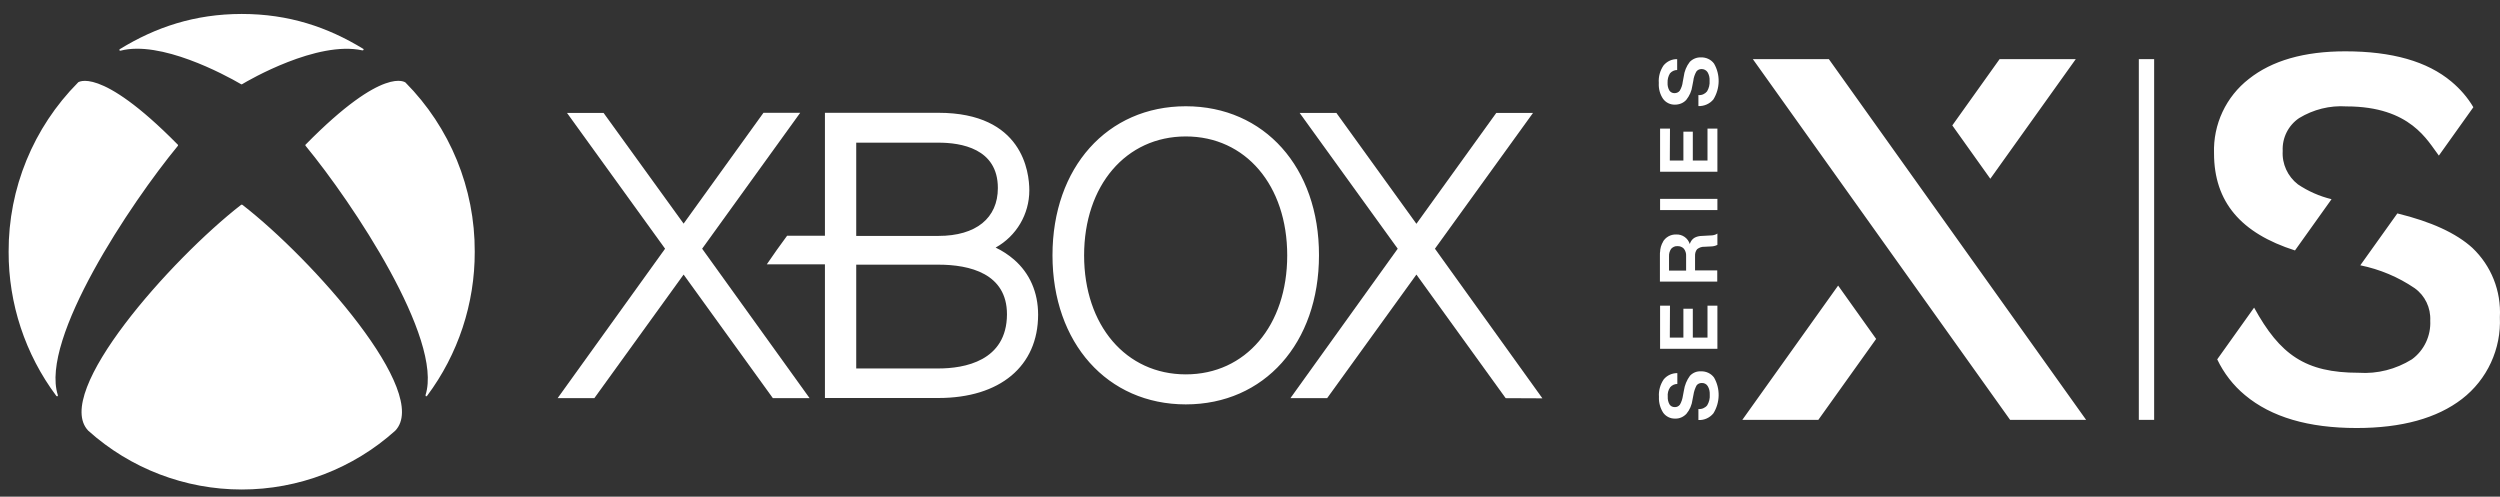 <svg xmlns="http://www.w3.org/2000/svg" viewBox="0 0 151 30" fill="none"><rect x="0" y="0" width="151" height="30" fill="#333333" stroke="none"/><path d="M90.942 24.049L85.551 16.584L80.159 24.049H77.941L84.422 15.022L78.5 6.823H80.719L85.551 13.517L90.373 6.823H92.592L86.67 15.022L93.161 24.059L90.942 24.049ZM48.9 24.049L42.409 15.022L48.331 6.814H46.112L41.29 13.507L36.458 6.823H34.249L40.171 15.022L33.68 24.049H35.898L41.29 16.584L46.682 24.049H48.9Z" fill="white"/><path d="M61.245 15.677C60.908 15.388 60.541 15.146 60.136 14.954C61.39 14.259 62.171 12.938 62.171 11.501C62.171 10.401 61.776 6.813 56.683 6.813H49.826V14.24H47.54C47.115 14.809 46.71 15.388 46.315 15.966H49.826V24.039H56.683C60.397 24.039 62.702 22.12 62.702 19.005C62.702 17.664 62.2 16.506 61.245 15.677ZM56.683 8.617C58.024 8.617 60.271 8.954 60.271 11.356C60.271 13.169 58.959 14.249 56.683 14.249H51.716V8.617H56.683ZM56.683 22.255H51.716V15.986H56.683C58.564 15.986 60.821 16.516 60.821 18.985C60.811 21.821 58.227 22.255 56.683 22.255ZM71.623 6.418C66.878 6.418 63.57 10.121 63.57 15.417C63.57 20.721 66.888 24.425 71.623 24.425C76.359 24.425 79.667 20.731 79.667 15.417C79.677 10.121 76.369 6.418 71.623 6.418ZM71.623 22.612C68.007 22.612 65.48 19.651 65.48 15.426C65.48 11.202 68.007 8.241 71.623 8.241C75.231 8.241 77.748 11.192 77.748 15.426C77.748 19.66 75.24 22.612 71.623 22.612ZM4.716 4.971L4.707 4.99C2.013 7.706 0.507 11.38 0.521 15.204C0.512 18.339 1.521 21.392 3.395 23.904C3.414 23.933 3.443 23.943 3.472 23.933C3.501 23.914 3.501 23.885 3.491 23.856C2.411 20.471 7.899 12.263 10.735 8.819C10.744 8.81 10.754 8.79 10.754 8.771C10.754 8.752 10.744 8.733 10.725 8.723C5.96 3.891 4.687 5 4.707 4.981L4.716 4.971ZM24.479 4.971L24.488 4.981C27.184 7.699 28.689 11.376 28.674 15.204C28.683 18.339 27.674 21.392 25.8 23.904C25.781 23.933 25.752 23.943 25.723 23.933C25.704 23.914 25.704 23.885 25.704 23.856C26.774 20.471 21.296 12.253 18.46 8.81C18.45 8.799 18.443 8.786 18.441 8.771C18.441 8.752 18.451 8.733 18.47 8.723C23.235 3.881 24.498 5 24.488 4.981C24.479 4.99 24.479 4.971 24.479 4.971ZM14.602 0.843C17.438 0.843 19.782 1.634 21.932 2.946C21.961 2.955 21.971 2.994 21.952 3.013C21.942 3.042 21.913 3.042 21.884 3.042C19.155 2.444 15.017 4.846 14.621 5.087C14.612 5.096 14.602 5.096 14.593 5.096C14.583 5.096 14.573 5.096 14.564 5.087C13.522 4.479 9.693 2.434 7.282 3.061C7.253 3.071 7.224 3.061 7.214 3.032C7.205 3.003 7.214 2.975 7.243 2.965C9.394 1.644 11.767 0.843 14.602 0.843ZM14.602 12.359C14.621 12.359 14.631 12.369 14.65 12.378C18.865 15.648 26.07 23.73 23.871 26.016C21.325 28.302 18.024 29.567 14.602 29.566C11.178 29.566 7.88 28.302 5.333 26.016C3.134 23.73 10.349 15.648 14.554 12.378C14.564 12.378 14.583 12.359 14.602 12.359ZM138.617 15.127L140.826 12.031C140.1 11.855 139.411 11.551 138.791 11.134C138.174 10.652 137.826 9.9 137.875 9.118C137.836 8.328 138.212 7.575 138.868 7.132C139.727 6.611 140.72 6.36 141.723 6.427C145.61 6.427 146.623 8.511 147.307 9.398L149.391 6.476C149.044 5.887 148.59 5.367 148.069 4.932C146.613 3.708 144.481 3.1 141.656 3.1C139.167 3.1 137.228 3.659 135.83 4.769C135.15 5.297 134.605 5.979 134.24 6.758C133.874 7.538 133.699 8.393 133.727 9.253C133.727 12.205 135.357 14.086 138.617 15.127ZM149.333 14.973C148.359 14.086 146.854 13.391 144.8 12.89L142.562 16.024C143.739 16.265 144.848 16.728 145.841 17.403C146.468 17.847 146.825 18.59 146.787 19.361C146.835 20.278 146.42 21.165 145.677 21.705C144.713 22.303 143.594 22.592 142.466 22.515C139.235 22.515 137.711 21.425 136.148 18.58L133.92 21.705C134.316 22.535 134.885 23.277 135.598 23.866C137.19 25.197 139.437 25.852 142.34 25.852C145.06 25.852 147.192 25.264 148.706 24.097C149.456 23.518 150.055 22.767 150.452 21.907C150.85 21.048 151.035 20.105 150.992 19.159C151.079 17.577 150.471 16.053 149.333 14.973ZM129.185 3.573H130.11V25.36H129.185V3.573ZM102.738 3.466C103.047 3.457 103.346 3.592 103.529 3.843C103.915 4.508 103.895 5.347 103.49 6.003C103.269 6.273 102.931 6.418 102.584 6.408V5.743C102.786 5.762 102.979 5.675 103.105 5.521C103.22 5.328 103.278 5.106 103.259 4.875C103.271 4.692 103.228 4.51 103.133 4.354C103.092 4.295 103.037 4.248 102.973 4.216C102.909 4.184 102.838 4.168 102.767 4.171C102.642 4.171 102.526 4.228 102.458 4.325C102.362 4.498 102.294 4.691 102.275 4.884L102.217 5.183C102.179 5.492 102.044 5.791 101.851 6.032C101.677 6.225 101.426 6.321 101.166 6.321C101.028 6.325 100.891 6.295 100.767 6.235C100.642 6.175 100.535 6.085 100.452 5.974C100.259 5.694 100.172 5.357 100.192 5.01C100.163 4.633 100.269 4.257 100.481 3.949C100.684 3.708 100.983 3.563 101.301 3.573V4.228C101.137 4.228 100.973 4.306 100.867 4.431C100.761 4.605 100.713 4.797 100.722 5C100.713 5.164 100.751 5.328 100.828 5.463C100.896 5.569 101.012 5.627 101.137 5.627C101.262 5.627 101.378 5.579 101.455 5.482C101.552 5.318 101.619 5.135 101.638 4.942L101.696 4.633C101.735 4.306 101.86 3.997 102.063 3.737C102.246 3.553 102.487 3.457 102.738 3.466ZM102.073 22.698C101.88 22.959 101.754 23.268 101.706 23.596L101.648 23.904C101.619 24.097 101.561 24.28 101.465 24.444C101.388 24.541 101.272 24.599 101.147 24.589C101.021 24.589 100.905 24.531 100.838 24.425C100.76 24.284 100.723 24.123 100.732 23.962C100.713 23.759 100.761 23.557 100.877 23.393C100.983 23.268 101.147 23.19 101.311 23.19V22.535C100.992 22.535 100.693 22.67 100.491 22.911C100.279 23.219 100.172 23.596 100.201 23.972C100.182 24.309 100.279 24.657 100.462 24.936C100.626 25.158 100.896 25.293 101.176 25.283C101.436 25.293 101.677 25.187 101.86 24.994C102.063 24.753 102.188 24.454 102.227 24.145L102.285 23.846C102.314 23.644 102.381 23.46 102.468 23.287C102.535 23.19 102.651 23.133 102.777 23.133C102.921 23.123 103.066 23.19 103.143 23.316C103.24 23.47 103.278 23.653 103.269 23.837C103.288 24.058 103.23 24.29 103.114 24.483C102.989 24.637 102.786 24.724 102.584 24.705V25.37C102.931 25.39 103.269 25.235 103.49 24.965C103.895 24.309 103.915 23.48 103.529 22.805C103.346 22.554 103.047 22.419 102.738 22.428C102.614 22.421 102.49 22.442 102.375 22.488C102.26 22.535 102.156 22.607 102.073 22.698ZM102.381 16.333V15.465C102.372 15.32 102.41 15.166 102.507 15.05C102.632 14.954 102.786 14.896 102.941 14.905L103.317 14.886C103.461 14.886 103.606 14.857 103.731 14.79V14.095L103.722 14.114C103.596 14.192 103.461 14.221 103.317 14.221L102.806 14.249C102.642 14.249 102.468 14.288 102.323 14.375C102.197 14.463 102.105 14.593 102.063 14.741C102.009 14.566 101.898 14.414 101.748 14.309C101.598 14.204 101.416 14.152 101.233 14.163C101.071 14.158 100.911 14.198 100.77 14.278C100.629 14.358 100.512 14.475 100.433 14.616L100.462 14.578C100.336 14.78 100.269 15.011 100.269 15.253V15.175C100.259 15.253 100.259 15.33 100.259 15.407V17.008H103.722V16.333H102.381ZM101.851 16.343H100.809V15.484C100.799 15.32 100.848 15.166 100.934 15.031C101.031 14.925 101.166 14.857 101.311 14.867C101.455 14.857 101.61 14.915 101.706 15.021C101.802 15.146 101.851 15.301 101.841 15.455V16.343H101.851ZM100.269 12.012H103.731V12.687H100.269V12.012ZM100.867 7.768H100.269V10.372H103.731V7.768H103.133V9.697H102.246V7.951H101.677V9.697H100.857L100.867 7.768ZM100.867 18.464H100.269V21.069H103.731V18.464H103.133V20.393H102.246V18.648H101.677V20.393H100.857L100.867 18.464ZM105.236 25.36H109.827L113.319 20.471L111.023 17.249L105.236 25.36ZM125.375 3.573H120.774L117.919 7.575L120.215 10.797L125.375 3.573ZM110.464 3.573H105.873L121.411 25.36H126.002L110.464 3.573Z" fill="white"/></svg>